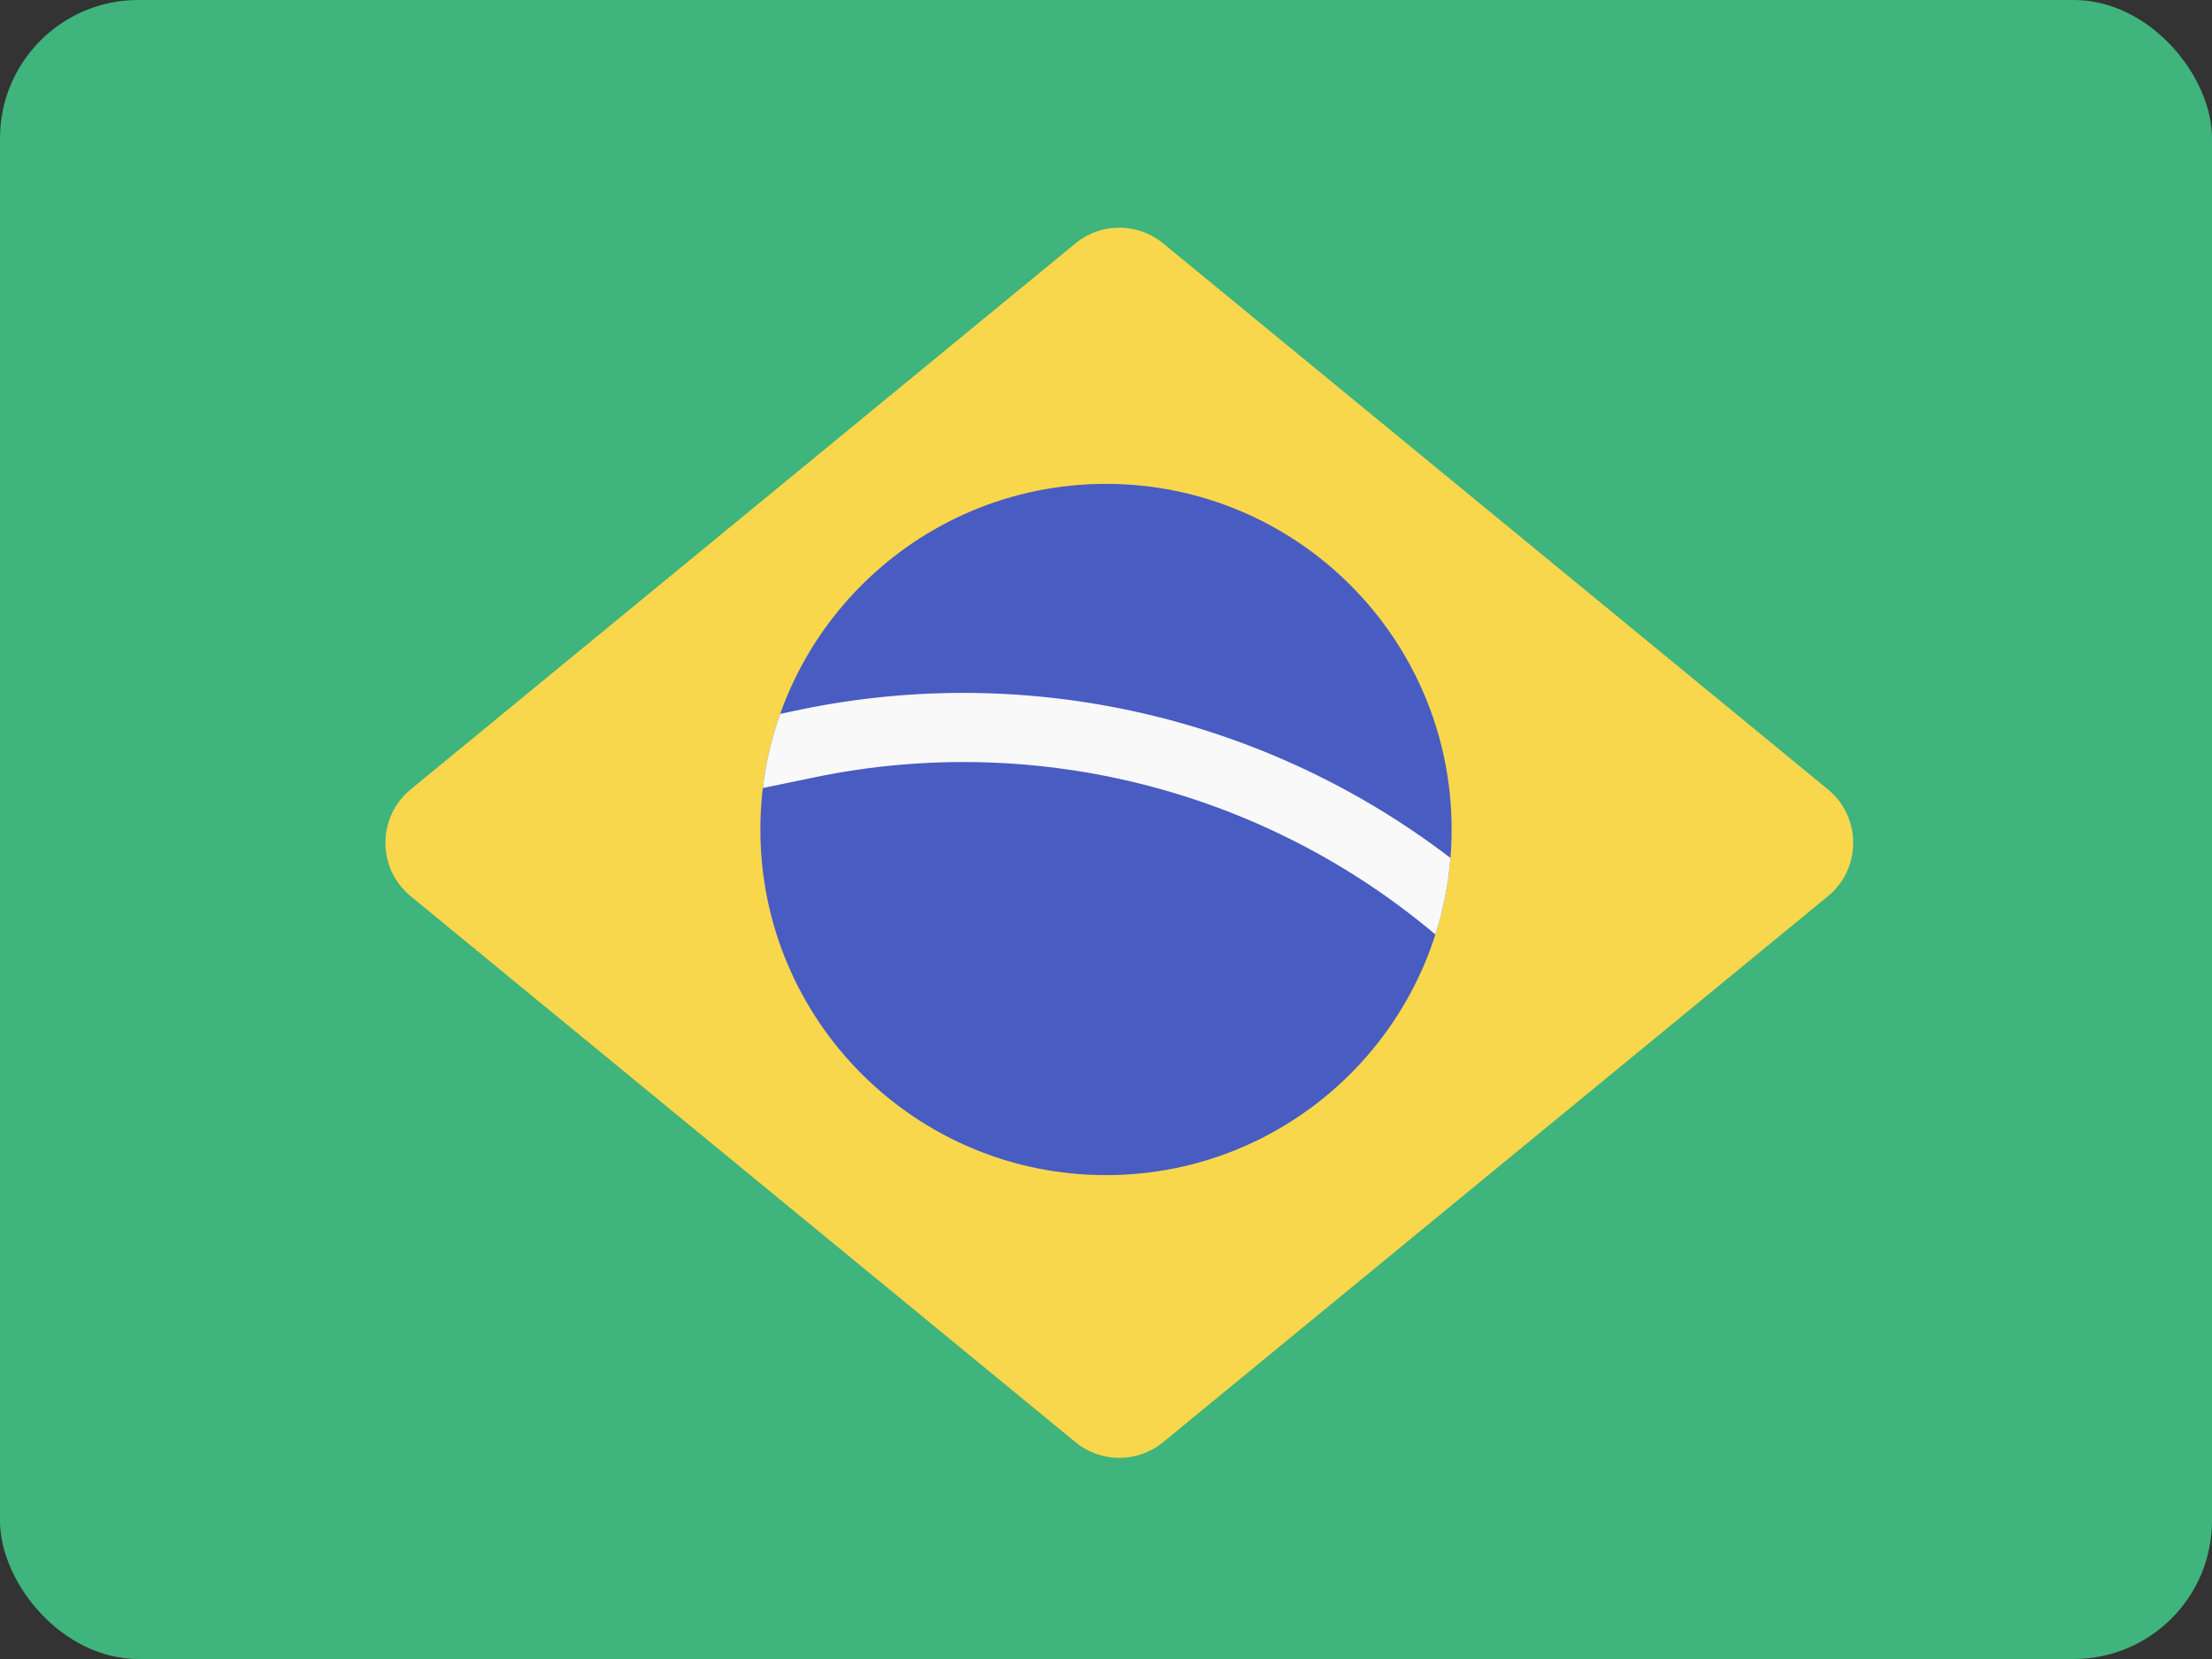 <svg width="32" height="24" viewBox="0 0 32 24" fill="none" xmlns="http://www.w3.org/2000/svg">
<rect x="0" y="0" width="32" height="24" fill="#333333" stroke="none"/>
<rect width="32" height="24" rx="2" fill="#3FB47C"/>
<path d="M15.558 3.521C15.927 3.218 16.458 3.218 16.827 3.521L26.444 11.42C26.931 11.82 26.931 12.565 26.444 12.965L16.827 20.863C16.458 21.166 15.927 21.166 15.558 20.863L5.941 12.965C5.454 12.565 5.454 11.82 5.941 11.42L15.558 3.521Z" fill="#F8D74C"/>
<path d="M21 12C21 14.761 18.761 17 16 17C13.239 17 11 14.761 11 12C11 9.239 13.239 7 16 7C18.761 7 21 9.239 21 12Z" fill="#485CC2"/>
<path d="M11.287 10.327L11.587 10.264C14.911 9.577 18.336 10.385 20.983 12.412C20.952 12.795 20.878 13.166 20.765 13.519C18.298 11.438 14.993 10.581 11.79 11.244L11.036 11.4C11.08 11.028 11.165 10.669 11.287 10.327Z" fill="#F9F9F9"/>
</svg>
